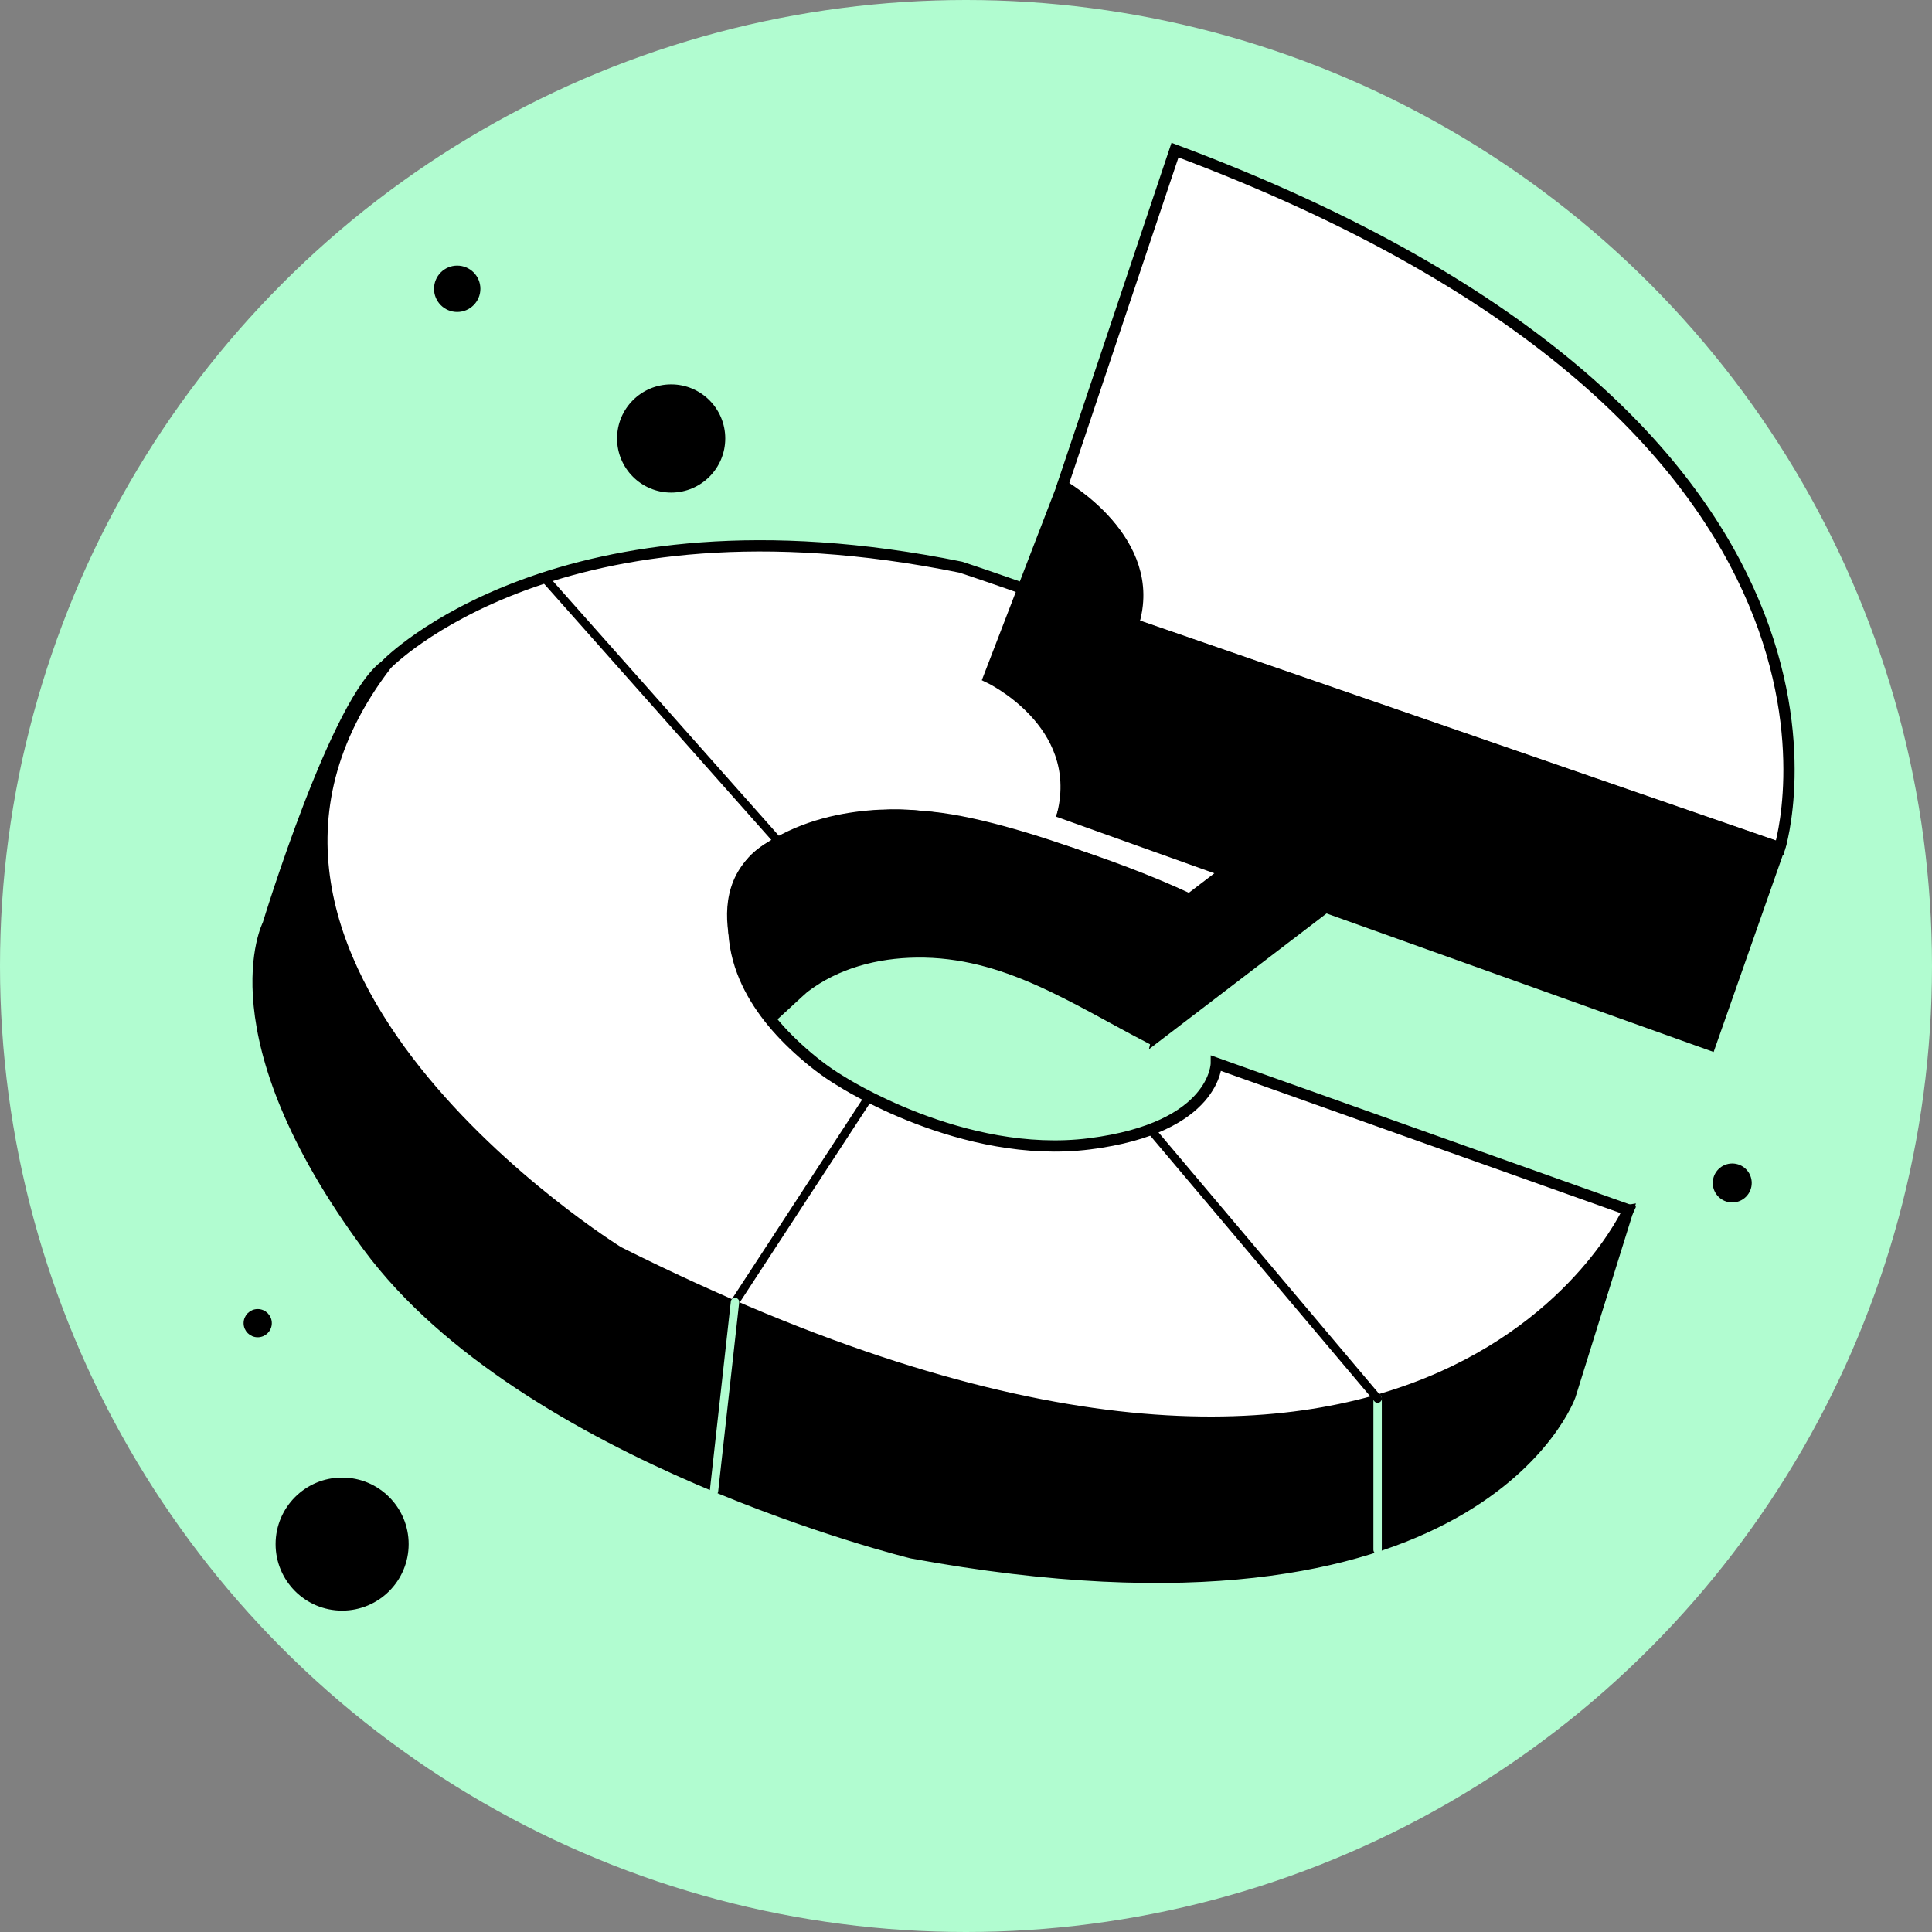 <svg width="230" height="230" viewBox="0 0 230 230" fill="none" xmlns="http://www.w3.org/2000/svg">
<rect x="0" y="0" width="230" height="230" fill="#808080" stroke="none"/>
<circle cx="115" cy="115" r="115" fill="#B1FCD0"/>
<g clip-path="url(#clip0_263_246)">
<path d="M162.61 104.37L137.79 123.34L141.61 107.07L165.27 90.19L162.61 104.37Z" fill="black" stroke="black" stroke-width="1.26" stroke-miterlimit="10"/>
<path d="M193.85 144.05L186.95 166.17C186.95 166.17 175.97 197.29 108.56 184.91C108.56 184.91 62.51 173.71 43.8 148.4C25.1 123.09 31.88 110.03 31.88 110.03C31.88 110.03 40.13 82.9 46.01 79.1L72.7 127.09L132.79 148.66L174.27 147.24L193.85 144.05Z" fill="black" stroke="black" stroke-width="1.26" stroke-miterlimit="10"/>
<path d="M141.61 107.07C141.61 107.07 130.53 101.61 114.43 97.96C108.09 96.52 101.5 96.73 95.41 99.08C94.52 99.42 93.64 99.81 92.79 100.25C91.78 100.77 90.79 101.37 89.97 102.16C88.05 104 87.52 106.94 87.38 109.49C87.27 111.59 87.64 113.69 88.38 115.65C89.72 119.21 92.19 122.27 94.98 124.82C96.54 126.25 98.23 127.58 100.05 128.67C100.07 128.68 100.1 128.7 100.12 128.71C100.12 128.71 114.61 138.08 129.7 136.17C144.79 134.26 144.8 126.58 144.8 126.58L193.86 144.04C193.86 144.04 170.09 197.38 73.62 149.06C73.62 149.06 18.49 114.9 46.02 79.09C46.02 79.09 66.56 57.81 114.38 67.52C114.38 67.52 148.19 78.56 165.15 89.07L141.62 107.06" fill="white"/>
<path d="M141.61 107.07C141.61 107.07 130.53 101.61 114.43 97.96C108.09 96.52 101.5 96.73 95.41 99.08C94.52 99.42 93.64 99.81 92.79 100.25C91.78 100.77 90.79 101.37 89.97 102.16C88.05 104 87.52 106.94 87.38 109.49C87.27 111.59 87.64 113.69 88.38 115.65C89.72 119.21 92.19 122.27 94.98 124.82C96.54 126.25 98.23 127.58 100.05 128.67C100.07 128.68 100.1 128.7 100.12 128.71C100.12 128.71 114.61 138.08 129.7 136.17C144.79 134.26 144.8 126.58 144.8 126.58L193.86 144.04C193.86 144.04 170.09 197.38 73.62 149.06C73.62 149.06 18.49 114.9 46.02 79.09C46.02 79.09 66.56 57.81 114.38 67.52C114.38 67.52 148.19 78.56 165.15 89.07L141.62 107.06" stroke="black" stroke-width="1.34" stroke-miterlimit="10"/>
<path d="M137.14 123.73L136.9 123.6C127.91 118.96 119.65 113.23 109.11 113.37C104.34 113.43 99.56 114.66 95.73 117.59C95.44 117.81 91.87 121.16 91.85 121.12L90.28 119.05C90.28 119.05 82.9 107.09 90.93 101.36C98.96 95.63 109.8 97.17 109.8 97.17C120.94 97.81 141.61 107.06 141.61 107.06L137.15 123.72L137.14 123.73Z" fill="black" stroke="black" stroke-width="1.26" stroke-miterlimit="10"/>
<path d="M139.88 17.87L126.49 57.8C126.49 57.8 138.06 64.35 134.9 74.3L211.88 100.92C211.88 100.92 227.62 50.67 139.88 17.87Z" fill="white" stroke="black" stroke-width="1.34" stroke-miterlimit="10"/>
<path d="M126.48 57.8L117.68 80.66C117.68 80.66 129.11 86.02 126.49 96.84L134.89 74.31C134.89 74.31 138.47 65.32 126.48 57.81V57.8Z" fill="black" stroke="black" stroke-width="1.26" stroke-miterlimit="10"/>
<path d="M211.88 100.92L203.62 124.43L126.5 96.83L134.9 74.3L211.88 100.92Z" fill="black" stroke="black" stroke-width="1.26" stroke-miterlimit="10"/>
<path d="M103.5 130.5L87.5 155" stroke="black" stroke-linecap="round"/>
<path d="M87.5 155L85 177.5" stroke="#B1FCD0" stroke-linecap="round"/>
<path d="M164 166.5V184.5" stroke="#B1FCD0" stroke-linecap="round"/>
<path d="M137 134.5L164 166.5" stroke="black" stroke-linecap="round"/>
<path d="M79.9 58.38C83.313 58.38 86.08 55.613 86.08 52.2C86.08 48.787 83.313 46.02 79.9 46.02C76.487 46.02 73.72 48.787 73.72 52.2C73.72 55.613 76.487 58.38 79.9 58.38Z" fill="black" stroke="black" stroke-width="0.52" stroke-miterlimit="10"/>
<path d="M54.43 36.88C55.811 36.88 56.93 35.761 56.93 34.38C56.93 32.999 55.811 31.88 54.43 31.88C53.049 31.88 51.93 32.999 51.93 34.38C51.93 35.761 53.049 36.88 54.43 36.88Z" fill="black" stroke="black" stroke-width="0.52" stroke-miterlimit="10"/>
<path d="M206.22 142.89C207.358 142.89 208.28 141.968 208.28 140.83C208.28 139.692 207.358 138.77 206.22 138.77C205.082 138.77 204.16 139.692 204.16 140.83C204.16 141.968 205.082 142.89 206.22 142.89Z" fill="black" stroke="black" stroke-width="0.52" stroke-miterlimit="10"/>
<path d="M40.73 191.48C44.961 191.48 48.39 188.051 48.39 183.82C48.39 179.59 44.961 176.16 40.73 176.16C36.499 176.16 33.07 179.59 33.07 183.82C33.07 188.051 36.499 191.48 40.73 191.48Z" fill="black" stroke="black" stroke-width="0.52" stroke-miterlimit="10"/>
<path d="M30.68 158.94C31.464 158.94 32.1 158.304 32.1 157.52C32.1 156.736 31.464 156.1 30.68 156.1C29.896 156.1 29.26 156.736 29.26 157.52C29.26 158.304 29.896 158.94 30.68 158.94Z" fill="black" stroke="black" stroke-width="0.52" stroke-miterlimit="10"/>
<path d="M92.5 100L65 69" stroke="black"/>
</g>
<defs>
<clipPath id="clip0_263_246">
<rect width="184.65" height="174.73" fill="white" transform="translate(29 17)"/>
</clipPath>
</defs>
</svg>
